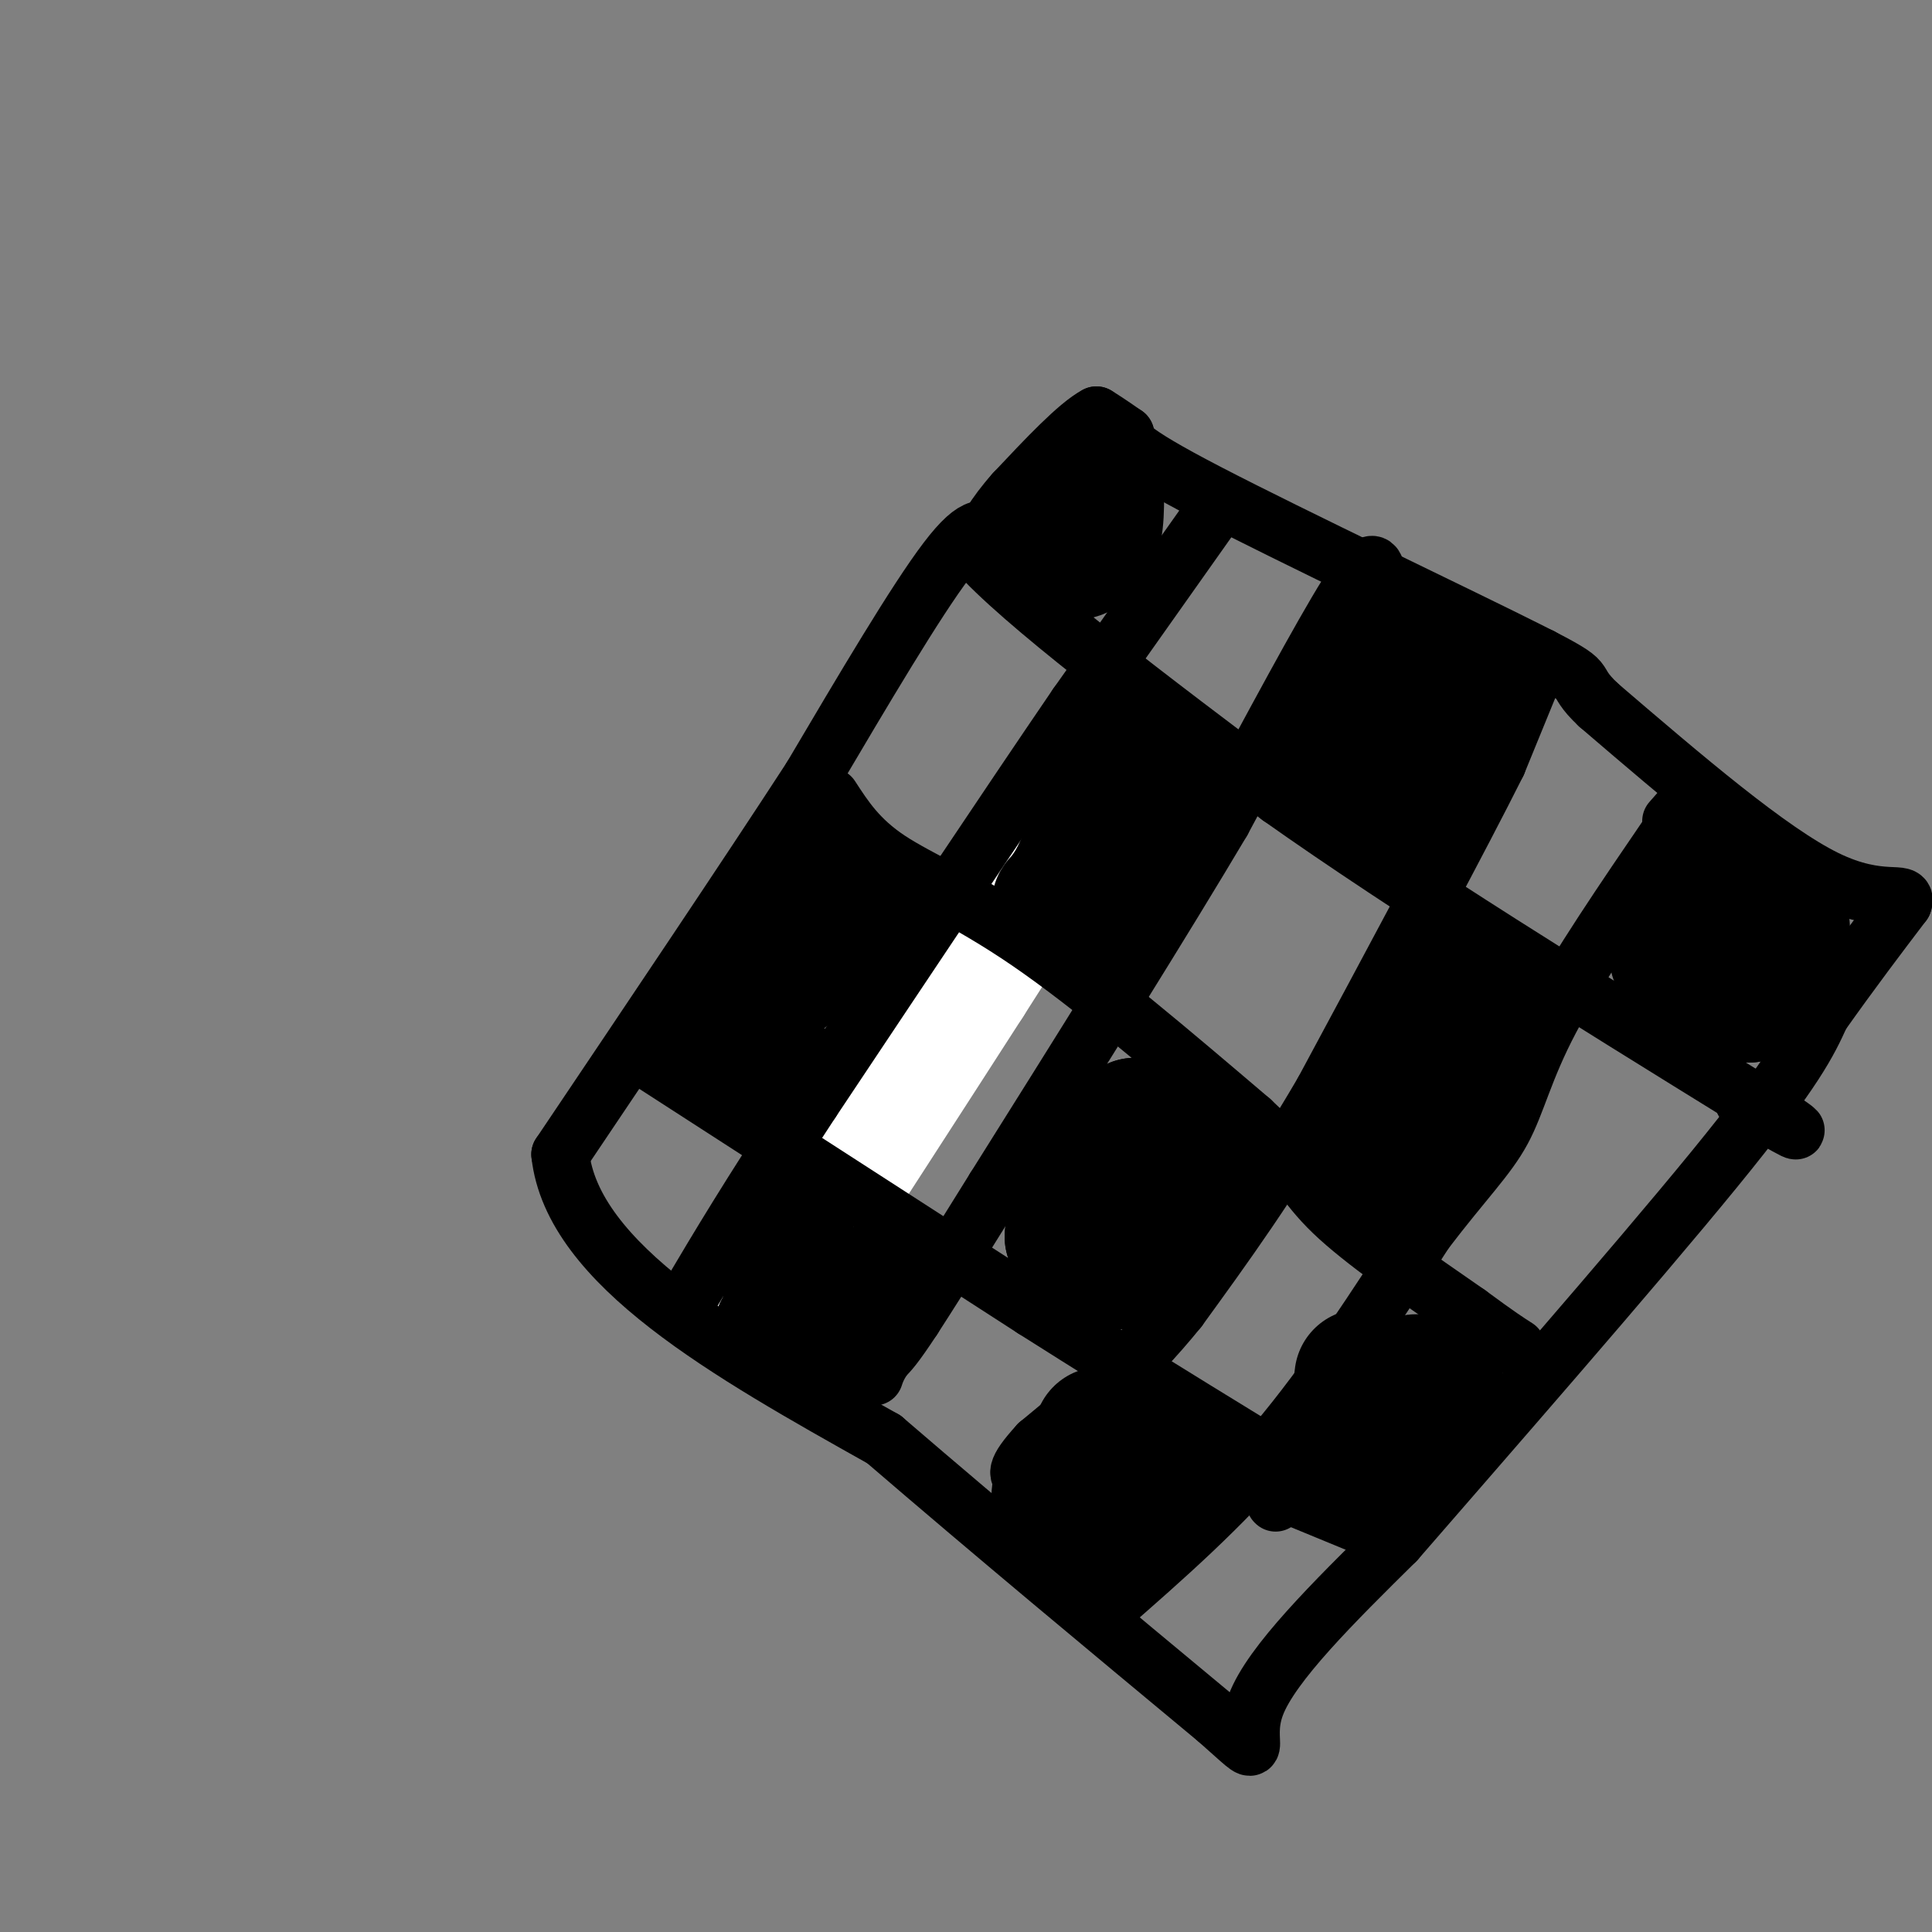 <svg viewBox='0 0 400 400' version='1.1' xmlns='http://www.w3.org/2000/svg' xmlns:xlink='http://www.w3.org/1999/xlink'><rect x="0" y="0" width="400" height="400" fill="#808080" stroke="none"/><g fill='none' stroke='#ffffff' stroke-width='28' stroke-linecap='round' stroke-linejoin='round'><path d='M230,156c0.000,0.000 -30.000,47.000 -30,47'/><path d='M200,203c-12.000,18.667 -27.000,41.833 -42,65'/></g>
<g fill='none' stroke='#000000' stroke-width='12' stroke-linecap='round' stroke-linejoin='round'><path d='M206,111c-1.833,-1.667 -3.667,-3.333 -10,5c-6.333,8.333 -17.167,26.667 -28,45'/><path d='M168,161c-13.333,20.500 -32.667,49.250 -52,78'/><path d='M116,239c2.500,22.833 34.750,40.917 67,59'/><path d='M183,298c22.667,19.500 45.833,38.750 69,58'/><path d='M252,356c11.222,9.867 4.778,5.533 8,-3c3.222,-8.533 16.111,-21.267 29,-34'/><path d='M289,319c18.200,-20.978 49.200,-56.422 66,-77c16.800,-20.578 19.400,-26.289 22,-32'/><path d='M377,210c6.500,-9.167 11.750,-16.083 17,-23'/><path d='M394,187c1.178,-3.089 -4.378,0.689 -16,-5c-11.622,-5.689 -29.311,-20.844 -47,-36'/><path d='M331,146c-6.655,-6.238 0.208,-3.833 -14,-11c-14.208,-7.167 -49.488,-23.905 -67,-33c-17.512,-9.095 -17.256,-10.548 -17,-12'/><path d='M233,90c-3.833,-2.667 -4.917,-3.333 -6,-4'/><path d='M227,86c-3.833,2.000 -10.417,9.000 -17,16'/><path d='M210,102c-4.167,4.667 -6.083,8.333 -8,12'/><path d='M202,114c9.167,10.500 36.083,30.750 63,51'/><path d='M265,165c26.833,19.000 62.417,41.000 98,63'/><path d='M363,228c16.000,10.500 7.000,5.250 -2,0'/><path d='M252,105c0.000,0.000 -29.000,41.000 -29,41'/><path d='M223,146c-14.000,20.500 -34.500,51.250 -55,82'/><path d='M168,228c-13.333,20.333 -19.167,30.167 -25,40'/><path d='M135,220c0.000,0.000 79.000,51.000 79,51'/><path d='M214,271c23.667,15.000 43.333,27.000 63,39'/><path d='M229,333c12.000,-10.500 24.000,-21.000 35,-34c11.000,-13.000 21.000,-28.500 31,-44'/><path d='M295,255c8.119,-10.655 12.917,-15.292 16,-21c3.083,-5.708 4.452,-12.488 10,-23c5.548,-10.512 15.274,-24.756 25,-39'/><path d='M346,172c4.167,-6.833 2.083,-4.417 0,-2'/><path d='M172,165c2.867,4.422 5.733,8.844 12,13c6.267,4.156 15.933,8.044 29,17c13.067,8.956 29.533,22.978 46,37'/><path d='M259,232c9.689,9.044 10.911,13.156 17,19c6.089,5.844 17.044,13.422 28,21'/><path d='M304,272c6.333,4.667 8.167,5.833 10,7'/><path d='M264,311c0.000,0.000 0.100,0.100 0.1,0.1'/><path d='M268,310c0.000,0.000 17.000,7.000 17,7'/><path d='M285,119c-0.333,-2.250 -0.667,-4.500 -6,4c-5.333,8.500 -15.667,27.750 -26,47'/><path d='M253,170c-12.167,20.500 -29.583,48.250 -47,76'/><path d='M206,246c-10.667,17.167 -13.833,22.083 -17,27'/><path d='M189,273c-3.833,5.833 -4.917,6.917 -6,8'/><path d='M183,281c-1.333,2.000 -1.667,3.000 -2,4'/><path d='M319,136c0.000,0.000 -9.000,22.000 -9,22'/><path d='M310,158c-7.500,15.000 -21.750,41.500 -36,68'/><path d='M274,226c-11.000,18.833 -20.500,31.917 -30,45'/><path d='M244,271c-9.833,12.167 -19.417,20.083 -29,28'/><path d='M215,299c-5.333,5.833 -4.167,6.417 -3,7'/><path d='M212,306c-0.750,2.083 -1.125,3.792 0,6c1.125,2.208 3.750,4.917 7,6c3.250,1.083 7.125,0.542 11,0'/><path d='M230,318c2.000,-2.000 1.500,-7.000 1,-12'/></g>
<g fill='none' stroke='#000000' stroke-width='28' stroke-linecap='round' stroke-linejoin='round'><path d='M217,111c-0.844,1.111 -1.689,2.222 0,3c1.689,0.778 5.911,1.222 8,-1c2.089,-2.222 2.044,-7.111 2,-12'/><path d='M227,101c0.000,-1.167 -1.000,1.917 -2,5'/><path d='M236,154c0.000,0.000 -13.000,28.000 -13,28'/><path d='M223,182c-3.178,5.556 -4.622,5.444 -3,5c1.622,-0.444 6.311,-1.222 11,-2'/><path d='M231,185c4.000,-4.000 8.500,-13.000 13,-22'/><path d='M293,138c-2.083,-0.333 -4.167,-0.667 -6,2c-1.833,2.667 -3.417,8.333 -5,14'/><path d='M282,154c0.000,3.500 2.500,5.250 5,7'/><path d='M287,161c-2.644,0.733 -11.756,-0.933 -13,-3c-1.244,-2.067 5.378,-4.533 12,-7'/><path d='M286,151c2.667,-3.622 3.333,-9.178 5,-12c1.667,-2.822 4.333,-2.911 7,-3'/><path d='M298,136c1.756,-0.244 2.644,0.644 1,5c-1.644,4.356 -5.822,12.178 -10,20'/><path d='M289,161c-1.667,4.500 -0.833,5.750 0,7'/><path d='M353,178c0.000,0.000 -5.000,15.000 -5,15'/><path d='M348,193c-1.089,3.622 -1.311,5.178 0,6c1.311,0.822 4.156,0.911 7,1'/><path d='M355,200c2.378,0.156 4.822,0.044 6,1c1.178,0.956 1.089,2.978 1,5'/><path d='M362,206c1.333,-1.500 4.167,-7.750 7,-14'/><path d='M296,203c0.000,0.000 -3.000,19.000 -3,19'/><path d='M293,222c-1.833,5.833 -4.917,10.917 -8,16'/><path d='M285,238c-1.289,3.600 -0.511,4.600 3,1c3.511,-3.600 9.756,-11.800 16,-20'/><path d='M304,219c3.000,-4.167 2.500,-4.583 2,-5'/><path d='M236,236c0.000,0.000 -1.000,-3.000 -1,-3'/><path d='M235,233c2.822,1.311 10.378,6.089 13,9c2.622,2.911 0.311,3.956 -2,5'/><path d='M246,247c-2.667,3.167 -8.333,8.583 -14,14'/><path d='M232,261c-4.000,1.500 -7.000,-1.750 -10,-5'/><path d='M222,256c0.333,-4.333 6.167,-12.667 12,-21'/><path d='M228,297c0.000,0.000 -5.000,14.000 -5,14'/><path d='M223,311c-1.133,4.444 -1.467,8.556 0,9c1.467,0.444 4.733,-2.778 8,-6'/><path d='M231,314c2.833,-2.833 5.917,-6.917 9,-11'/><path d='M282,285c0.000,0.000 -2.000,17.000 -2,17'/><path d='M280,302c1.500,0.333 6.250,-7.333 11,-15'/><path d='M291,287c3.000,-2.167 5.000,-0.083 7,2'/><path d='M163,257c0.000,0.000 1.000,16.000 1,16'/><path d='M164,273c2.167,1.833 7.083,-1.583 12,-5'/><path d='M176,268c2.444,-0.067 2.556,2.267 0,4c-2.556,1.733 -7.778,2.867 -13,4'/><path d='M163,276c-2.167,0.333 -1.083,-0.833 0,-2'/><path d='M148,214c0.000,0.000 15.000,-13.000 15,-13'/><path d='M163,201c4.167,-4.667 7.083,-9.833 10,-15'/><path d='M173,186c1.422,-3.400 -0.022,-4.400 0,-3c0.022,1.400 1.511,5.200 3,9'/><path d='M161,223c0.000,0.000 0.100,0.100 0.1,0.1'/></g>
</svg>